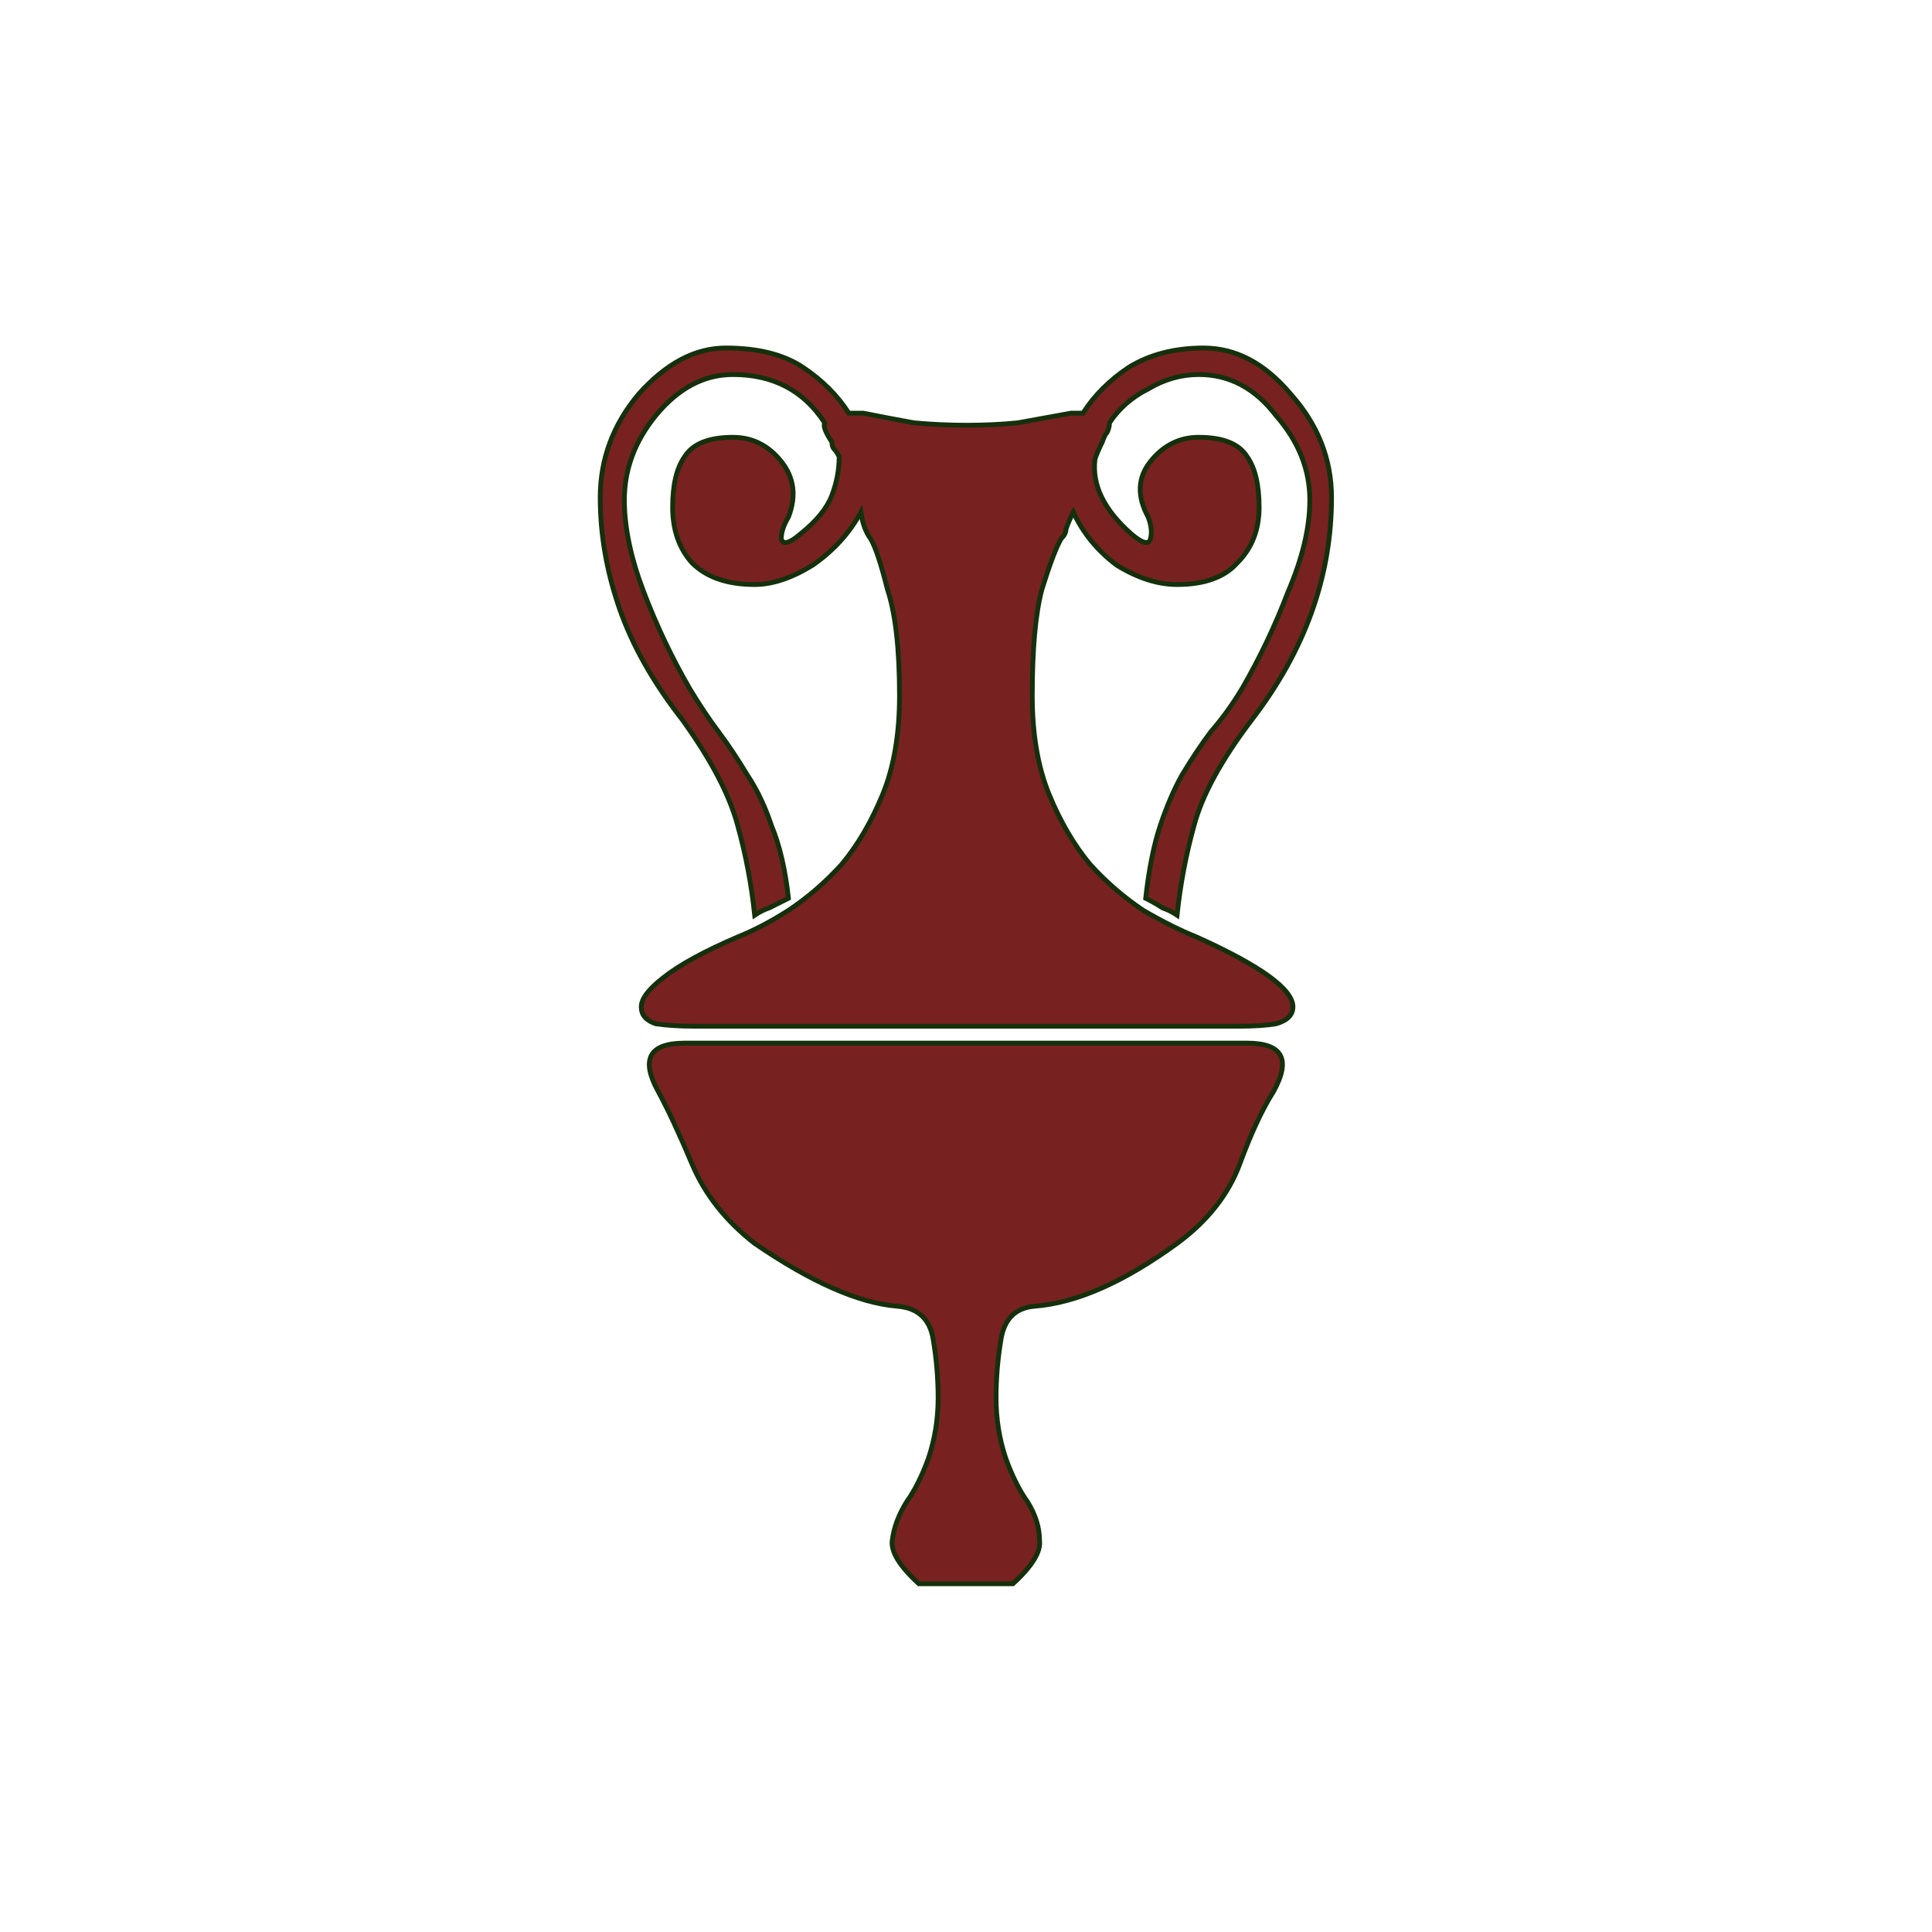 <?xml version="1.0" encoding="UTF-8" standalone="no"?>
<svg
   xmlns:dc="http://purl.org/dc/elements/1.1/"
   xmlns:cc="http://creativecommons.org/ns#"
   xmlns:rdf="http://www.w3.org/1999/02/22-rdf-syntax-ns#"
   xmlns:svg="http://www.w3.org/2000/svg"
   xmlns="http://www.w3.org/2000/svg"
   xmlns:sodipodi="http://sodipodi.sourceforge.net/DTD/sodipodi-0.dtd"
   xmlns:inkscape="http://www.inkscape.org/namespaces/inkscape"
   width="150"
   height="150"
   viewBox="0 0 150 150"
   version="1.1"
   id="svg8"
   inkscape:version="1.0.1 (3bc2e813f5, 2020-09-07)"
   sodipodi:docname="X micro fleur 7.svg">
  <defs
     id="defs2">
    <filter
       inkscape:label="Raised Border"
       inkscape:menu="Bevels"
       inkscape:menu-tooltip="Strongly raised border around a flat surface"
       height="1.5"
       width="1.5"
       y="-0.25"
       x="-0.25"
       style="color-interpolation-filters:sRGB;"
       id="filter1733">
      <feGaussianBlur
         stdDeviation="4"
         result="result1"
         id="feGaussianBlur1711" />
      <feComposite
         in="result1"
         in2="result1"
         result="result4"
         operator="in"
         id="feComposite1713" />
      <feGaussianBlur
         stdDeviation="2"
         result="result6"
         in="result4"
         id="feGaussianBlur1715" />
      <feComposite
         operator="xor"
         in="result6"
         in2="result4"
         result="result8"
         id="feComposite1717" />
      <feComposite
         operator="atop"
         result="fbSourceGraphic"
         in="result4"
         in2="result8"
         id="feComposite1719" />
      <feSpecularLighting
         specularExponent="10"
         specularConstant="1.3"
         surfaceScale="3"
         lighting-color="rgb(255,255,255)"
         result="result1"
         in="fbSourceGraphic"
         id="feSpecularLighting1723">
        <feDistantLight
           azimuth="235"
           elevation="55"
           id="feDistantLight1721" />
      </feSpecularLighting>
      <feComposite
         operator="atop"
         result="result2"
         in="result1"
         in2="fbSourceGraphic"
         id="feComposite1725" />
      <feComposite
         k3="1"
         k2="1"
         operator="arithmetic"
         result="result4"
         in="fbSourceGraphic"
         in2="result2"
         id="feComposite1727" />
      <feComposite
         operator="over"
         in="result4"
         in2="SourceGraphic"
         id="feComposite1729" />
      <feBlend
         mode="multiply"
         in2="result2"
         id="feBlend1731" />
    </filter>
    <filter
       inkscape:menu-tooltip="3D warped, iridescent pearly shell texture"
       inkscape:menu="Materials"
       inkscape:label="3D Mother of Pearl"
       width="1.5"
       x="-0.25"
       height="1.5"
       y="-0.25"
       style="color-interpolation-filters:sRGB;"
       id="filter934">
      <feGaussianBlur
         result="result8"
         stdDeviation="3"
         id="feGaussianBlur908" />
      <feTurbulence
         baseFrequency="0.03 0.03"
         numOctaves="8"
         type="fractalNoise"
         result="result7"
         seed="77"
         id="feTurbulence910" />
      <feColorMatrix
         values="1 0 0 0 0 0 1 0 0 0 0 0 1 0 0 0 0 0 1.6 -0.6 "
         result="result5"
         id="feColorMatrix912" />
      <feComposite
         in2="result8"
         operator="in"
         in="result7"
         result="result6"
         id="feComposite914" />
      <feDisplacementMap
         in2="result6"
         result="result4"
         scale="60"
         yChannelSelector="A"
         xChannelSelector="A"
         in="result5"
         id="feDisplacementMap916" />
      <feConvolveMatrix
         order="3 3"
         kernelMatrix="2 0 0 0 4 0 0 0 -2 "
         targetX="2"
         targetY="2"
         divisor="2"
         result="result9"
         id="feConvolveMatrix918" />
      <feComposite
         in2="SourceGraphic"
         operator="atop"
         in="result9"
         result="result10"
         id="feComposite920" />
      <feBlend
         in2="result10"
         mode="darken"
         result="fbSourceGraphic"
         id="feBlend922" />
      <feGaussianBlur
         result="result0"
         in="fbSourceGraphic"
         stdDeviation="5"
         id="feGaussianBlur924" />
      <feSpecularLighting
         specularExponent="25"
         specularConstant="1"
         surfaceScale="5"
         lighting-color="rgb(242,215,108)"
         result="result1"
         in="result0"
         id="feSpecularLighting928">
        <feDistantLight
           azimuth="235"
           elevation="60"
           id="feDistantLight926" />
      </feSpecularLighting>
      <feComposite
         operator="in"
         result="result2"
         in="result1"
         in2="fbSourceGraphic"
         id="feComposite930" />
      <feComposite
         k3="1"
         k2="1"
         operator="arithmetic"
         result="result4"
         in="fbSourceGraphic"
         in2="result2"
         id="feComposite932" />
    </filter>
  </defs>
  <sodipodi:namedview
     id="base"
     pagecolor="#ffffff"
     bordercolor="#666666"
     borderopacity="1.0"
     inkscape:pageopacity="0.0"
     inkscape:pageshadow="2"
     inkscape:zoom="1.979899"
     inkscape:cx="166.17775"
     inkscape:cy="104.22752"
     inkscape:document-units="px"
     inkscape:current-layer="text870"
     inkscape:document-rotation="0"
     showgrid="false"
     units="px"
     inkscape:pagecheckerboard="true"
     inkscape:showpageshadow="false"
     inkscape:window-width="1920"
     inkscape:window-height="997"
     inkscape:window-x="-9"
     inkscape:window-y="-9"
     inkscape:window-maximized="1"
     inkscape:snap-intersection-paths="true" />
  <g
     inkscape:label="Ebene 1"
     inkscape:groupmode="layer"
     id="layer1">
    <g
       aria-label="X"
       id="text1398"
       style="font-size:240.675px;line-height:1.25;font-family:'Micro Fleurons Eighteen';-inkscape-font-specification:'Micro Fleurons Eighteen, Normal';fill:#00ffff;stroke:#0000c6;stroke-width:0.5;stroke-miterlimit:4;stroke-dasharray:none;stroke-opacity:1;filter:url(#filter1733)"
       transform="matrix(0.812,0,0,0.812,-189.41,4.034)">
      <path
         d="m 47.924,81.017 q -2.166,0 -3.851,-0.241 -1.444,-0.481 -1.444,-1.685 0,-1.203 2.166,-2.888 2.407,-1.925 7.461,-4.091 2.407,-0.963 5.054,-2.647 2.888,-1.925 5.295,-4.573 2.407,-2.888 4.091,-6.98 1.685,-4.091 1.685,-9.868 0,-6.98 -1.203,-10.59 -0.963,-3.851 -1.685,-5.054 -0.722,-0.963 -0.963,-2.647 -1.685,3.129 -4.814,5.295 -3.129,1.925 -5.776,1.925 -4.091,0 -6.258,-2.166 -1.925,-2.166 -1.925,-5.536 0,-3.369 1.203,-5.054 1.203,-1.925 4.814,-1.925 2.888,0 4.814,2.407 1.925,2.407 0.722,5.536 -0.722,1.203 -0.722,2.166 0.241,0.963 1.925,-0.481 2.407,-1.925 3.129,-3.851 0.722,-1.925 0.722,-3.851 -0.241,-0.481 -0.481,-0.722 -0.241,-0.241 -0.241,-0.722 -0.963,-1.444 -0.722,-1.925 -3.129,-4.814 -9.146,-4.814 -4.332,0 -7.702,4.091 -3.129,3.851 -3.129,8.424 0,4.091 1.925,9.146 1.925,5.054 4.573,9.627 1.444,2.407 2.888,4.332 1.444,1.925 2.888,4.332 1.444,2.166 2.407,5.054 1.203,2.888 1.685,7.22 -0.963,0.481 -1.925,0.963 -0.722,0.241 -1.444,0.722 -0.481,-4.573 -1.685,-8.905 -1.203,-4.573 -5.536,-10.59 -4.332,-5.536 -6.258,-11.071 -1.925,-5.536 -1.925,-11.071 0,-5.776 3.851,-10.349 4.091,-4.573 8.664,-4.573 4.814,0 7.702,1.925 2.888,1.925 4.573,4.573 h 1.444 q 2.407,0.481 5.054,0.963 2.647,0.241 5.295,0.241 2.647,0 5.054,-0.241 2.647,-0.481 5.295,-0.963 h 1.203 q 1.685,-2.647 4.573,-4.573 3.129,-1.925 7.461,-1.925 4.814,0 8.664,4.573 4.091,4.573 4.091,10.349 0,11.793 -7.942,22.142 -4.573,6.017 -5.776,10.59 -1.203,4.332 -1.685,8.905 -0.722,-0.481 -1.444,-0.722 -0.722,-0.481 -1.685,-0.963 0.481,-4.332 1.444,-7.22 0.963,-2.888 2.166,-5.054 1.444,-2.407 2.888,-4.332 1.685,-1.925 3.129,-4.332 2.647,-4.573 4.573,-9.627 2.166,-5.054 2.166,-9.146 0,-4.573 -3.369,-8.424 -3.129,-4.091 -7.702,-4.091 -2.647,0 -5.054,1.444 -2.407,1.203 -3.851,3.369 0,0.481 -0.241,0.963 -0.241,0.241 -0.481,0.963 -0.481,0.963 -0.722,1.685 -0.481,3.851 3.61,7.461 1.685,1.444 1.925,0.481 0.241,-0.963 -0.241,-2.166 -1.685,-3.129 0.241,-5.536 1.925,-2.407 4.814,-2.407 3.61,0 4.814,1.925 1.203,1.685 1.203,5.054 0,3.369 -2.166,5.536 -1.925,2.166 -6.017,2.166 -2.888,0 -6.017,-1.925 -2.888,-2.166 -4.332,-5.295 -0.481,0.963 -0.722,1.685 0,0.481 -0.481,0.963 -0.722,1.203 -1.925,5.054 -0.963,3.61 -0.963,10.59 0,5.776 1.685,9.868 1.685,4.091 4.091,6.98 2.407,2.647 5.295,4.573 2.888,1.685 5.295,2.647 9.627,4.332 9.627,6.98 0,1.203 -1.685,1.685 -1.444,0.241 -3.61,0.241 z m 22.383,55.596 q -2.888,-2.647 -2.647,-4.332 0.241,-1.925 1.444,-3.851 1.203,-1.685 2.166,-4.332 0.963,-2.888 0.963,-6.017 0,-2.888 -0.481,-5.776 -0.481,-3.129 -3.61,-3.369 -5.776,-0.481 -14.2,-6.258 -4.332,-3.369 -6.258,-7.942 -1.925,-4.573 -3.369,-7.22 -2.647,-4.814 2.647,-4.814 h 56.077 q 5.295,0 2.647,4.814 -1.685,2.647 -3.369,7.22 -1.685,4.573 -6.258,7.942 -7.942,5.776 -14.2,6.258 -2.888,0.241 -3.369,3.369 -0.481,2.888 -0.481,5.776 0,3.129 0.963,6.017 0.963,2.647 2.166,4.332 1.203,1.925 1.203,3.851 0.241,1.685 -2.647,4.332 z"
         style="fill:#00ffff;stroke:#0000c6;stroke-width:0.5;stroke-miterlimit:4;stroke-dasharray:none;stroke-opacity:1"
         id="path1400" />
    </g>
    <g
       aria-label="X"
       id="text870"
       style="font-size:251.526px;line-height:1.25;font-family:'Micro Fleurons Eighteen';-inkscape-font-specification:'Micro Fleurons Eighteen, Normal';fill:#782121;fill-opacity:1;stroke:#14e1c6;stroke-width:0.5;stroke-miterlimit:4;stroke-dasharray:none;stroke-opacity:1">
      <path
         d="m 46.745,78.773 q -2.264,0 -4.024,-0.252 -1.509,-0.503 -1.509,-1.761 0,-1.258 2.264,-3.018 2.515,-2.012 7.797,-4.276 2.515,-1.006 5.282,-2.767 3.018,-2.012 5.534,-4.779 2.515,-3.018 4.276,-7.294 1.761,-4.276 1.761,-10.313 0,-7.294 -1.258,-11.067 -1.006,-4.024 -1.761,-5.282 -0.755,-1.006 -1.006,-2.767 -1.761,3.27 -5.031,5.534 -3.27,2.012 -6.037,2.012 -4.276,0 -6.54,-2.264 -2.012,-2.264 -2.012,-5.785 0,-3.521 1.258,-5.282 1.258,-2.012 5.031,-2.012 3.018,0 5.031,2.515 2.012,2.515 0.755,5.785 -0.755,1.258 -0.755,2.264 0.252,1.006 2.012,-0.503 2.515,-2.012 3.27,-4.024 0.755,-2.012 0.755,-4.024 -0.252,-0.503 -0.503,-0.755 -0.252,-0.252 -0.252,-0.755 -1.006,-1.509 -0.755,-2.012 -3.27,-5.031 -9.558,-5.031 -4.527,0 -8.049,4.276 -3.27,4.024 -3.27,8.803 0,4.276 2.012,9.558 2.012,5.282 4.779,10.061 1.509,2.515 3.018,4.527 1.509,2.012 3.018,4.527 1.509,2.264 2.515,5.282 1.258,3.018 1.761,7.546 -1.006,0.503 -2.012,1.006 -0.755,0.252 -1.509,0.755 -0.503,-4.779 -1.761,-9.306 -1.258,-4.779 -5.785,-11.067 -4.527,-5.785 -6.54,-11.57 -2.012,-5.785 -2.012,-11.57 0,-6.037 4.024,-10.816 4.276,-4.779 9.055,-4.779 5.031,0 8.049,2.012 3.018,2.012 4.779,4.779 h 1.509 q 2.515,0.503 5.282,1.006 2.767,0.252 5.534,0.252 2.767,0 5.282,-0.252 2.767,-0.503 5.534,-1.006 h 1.258 q 1.761,-2.767 4.779,-4.779 3.27,-2.012 7.797,-2.012 5.031,0 9.055,4.779 4.276,4.779 4.276,10.816 0,12.325 -8.3,23.14 -4.779,6.288 -6.037,11.067 -1.258,4.527 -1.761,9.306 -0.755,-0.503 -1.509,-0.755 -0.755,-0.503 -1.761,-1.006 0.503,-4.527 1.509,-7.546 1.006,-3.018 2.264,-5.282 1.509,-2.515 3.018,-4.527 1.761,-2.012 3.27,-4.527 2.767,-4.779 4.779,-10.061 2.264,-5.282 2.264,-9.558 0,-4.779 -3.521,-8.803 -3.27,-4.276 -8.049,-4.276 -2.767,0 -5.282,1.509 -2.515,1.258 -4.024,3.521 0,0.503 -0.252,1.006 -0.252,0.252 -0.503,1.006 -0.503,1.006 -0.755,1.761 -0.503,4.024 3.773,7.797 1.761,1.509 2.012,0.503 0.252,-1.006 -0.252,-2.264 -1.761,-3.27 0.252,-5.785 2.012,-2.515 5.031,-2.515 3.773,0 5.031,2.012 1.258,1.761 1.258,5.282 0,3.521 -2.264,5.785 -2.012,2.264 -6.288,2.264 -3.018,0 -6.288,-2.012 -3.018,-2.264 -4.527,-5.534 -0.503,1.006 -0.755,1.761 0,0.503 -0.503,1.006 -0.755,1.258 -2.012,5.282 -1.006,3.773 -1.006,11.067 0,6.037 1.761,10.313 1.761,4.276 4.276,7.294 2.515,2.767 5.534,4.779 3.018,1.761 5.534,2.767 10.061,4.527 10.061,7.294 0,1.258 -1.761,1.761 -1.509,0.252 -3.773,0.252 z m 23.392,58.103 q -3.018,-2.767 -2.767,-4.527 0.252,-2.012 1.509,-4.024 1.258,-1.761 2.264,-4.527 1.006,-3.018 1.006,-6.288 0,-3.018 -0.503,-6.037 -0.503,-3.27 -3.773,-3.521 -6.037,-0.503 -14.84,-6.54 -4.527,-3.521 -6.54,-8.3 -2.012,-4.779 -3.521,-7.546 -2.767,-5.031 2.767,-5.031 h 58.606 q 5.534,0 2.767,5.031 -1.761,2.767 -3.521,7.546 -1.761,4.779 -6.54,8.3 -8.3,6.037 -14.84,6.54 -3.018,0.252 -3.521,3.521 -0.503,3.018 -0.503,6.037 0,3.27 1.006,6.288 1.006,2.767 2.264,4.527 1.258,2.012 1.258,4.024 0.252,1.761 -2.767,4.527 z"
         style="fill:#782121;fill-opacity:1;stroke:#14300c;stroke-width:0.5;stroke-miterlimit:4;stroke-dasharray:none;stroke-opacity:1;filter:url(#filter934)"
         id="path969"
         transform="matrix(0.745,0,0,0.745,19.084,20.989)" />
    </g>
  </g>
</svg>

